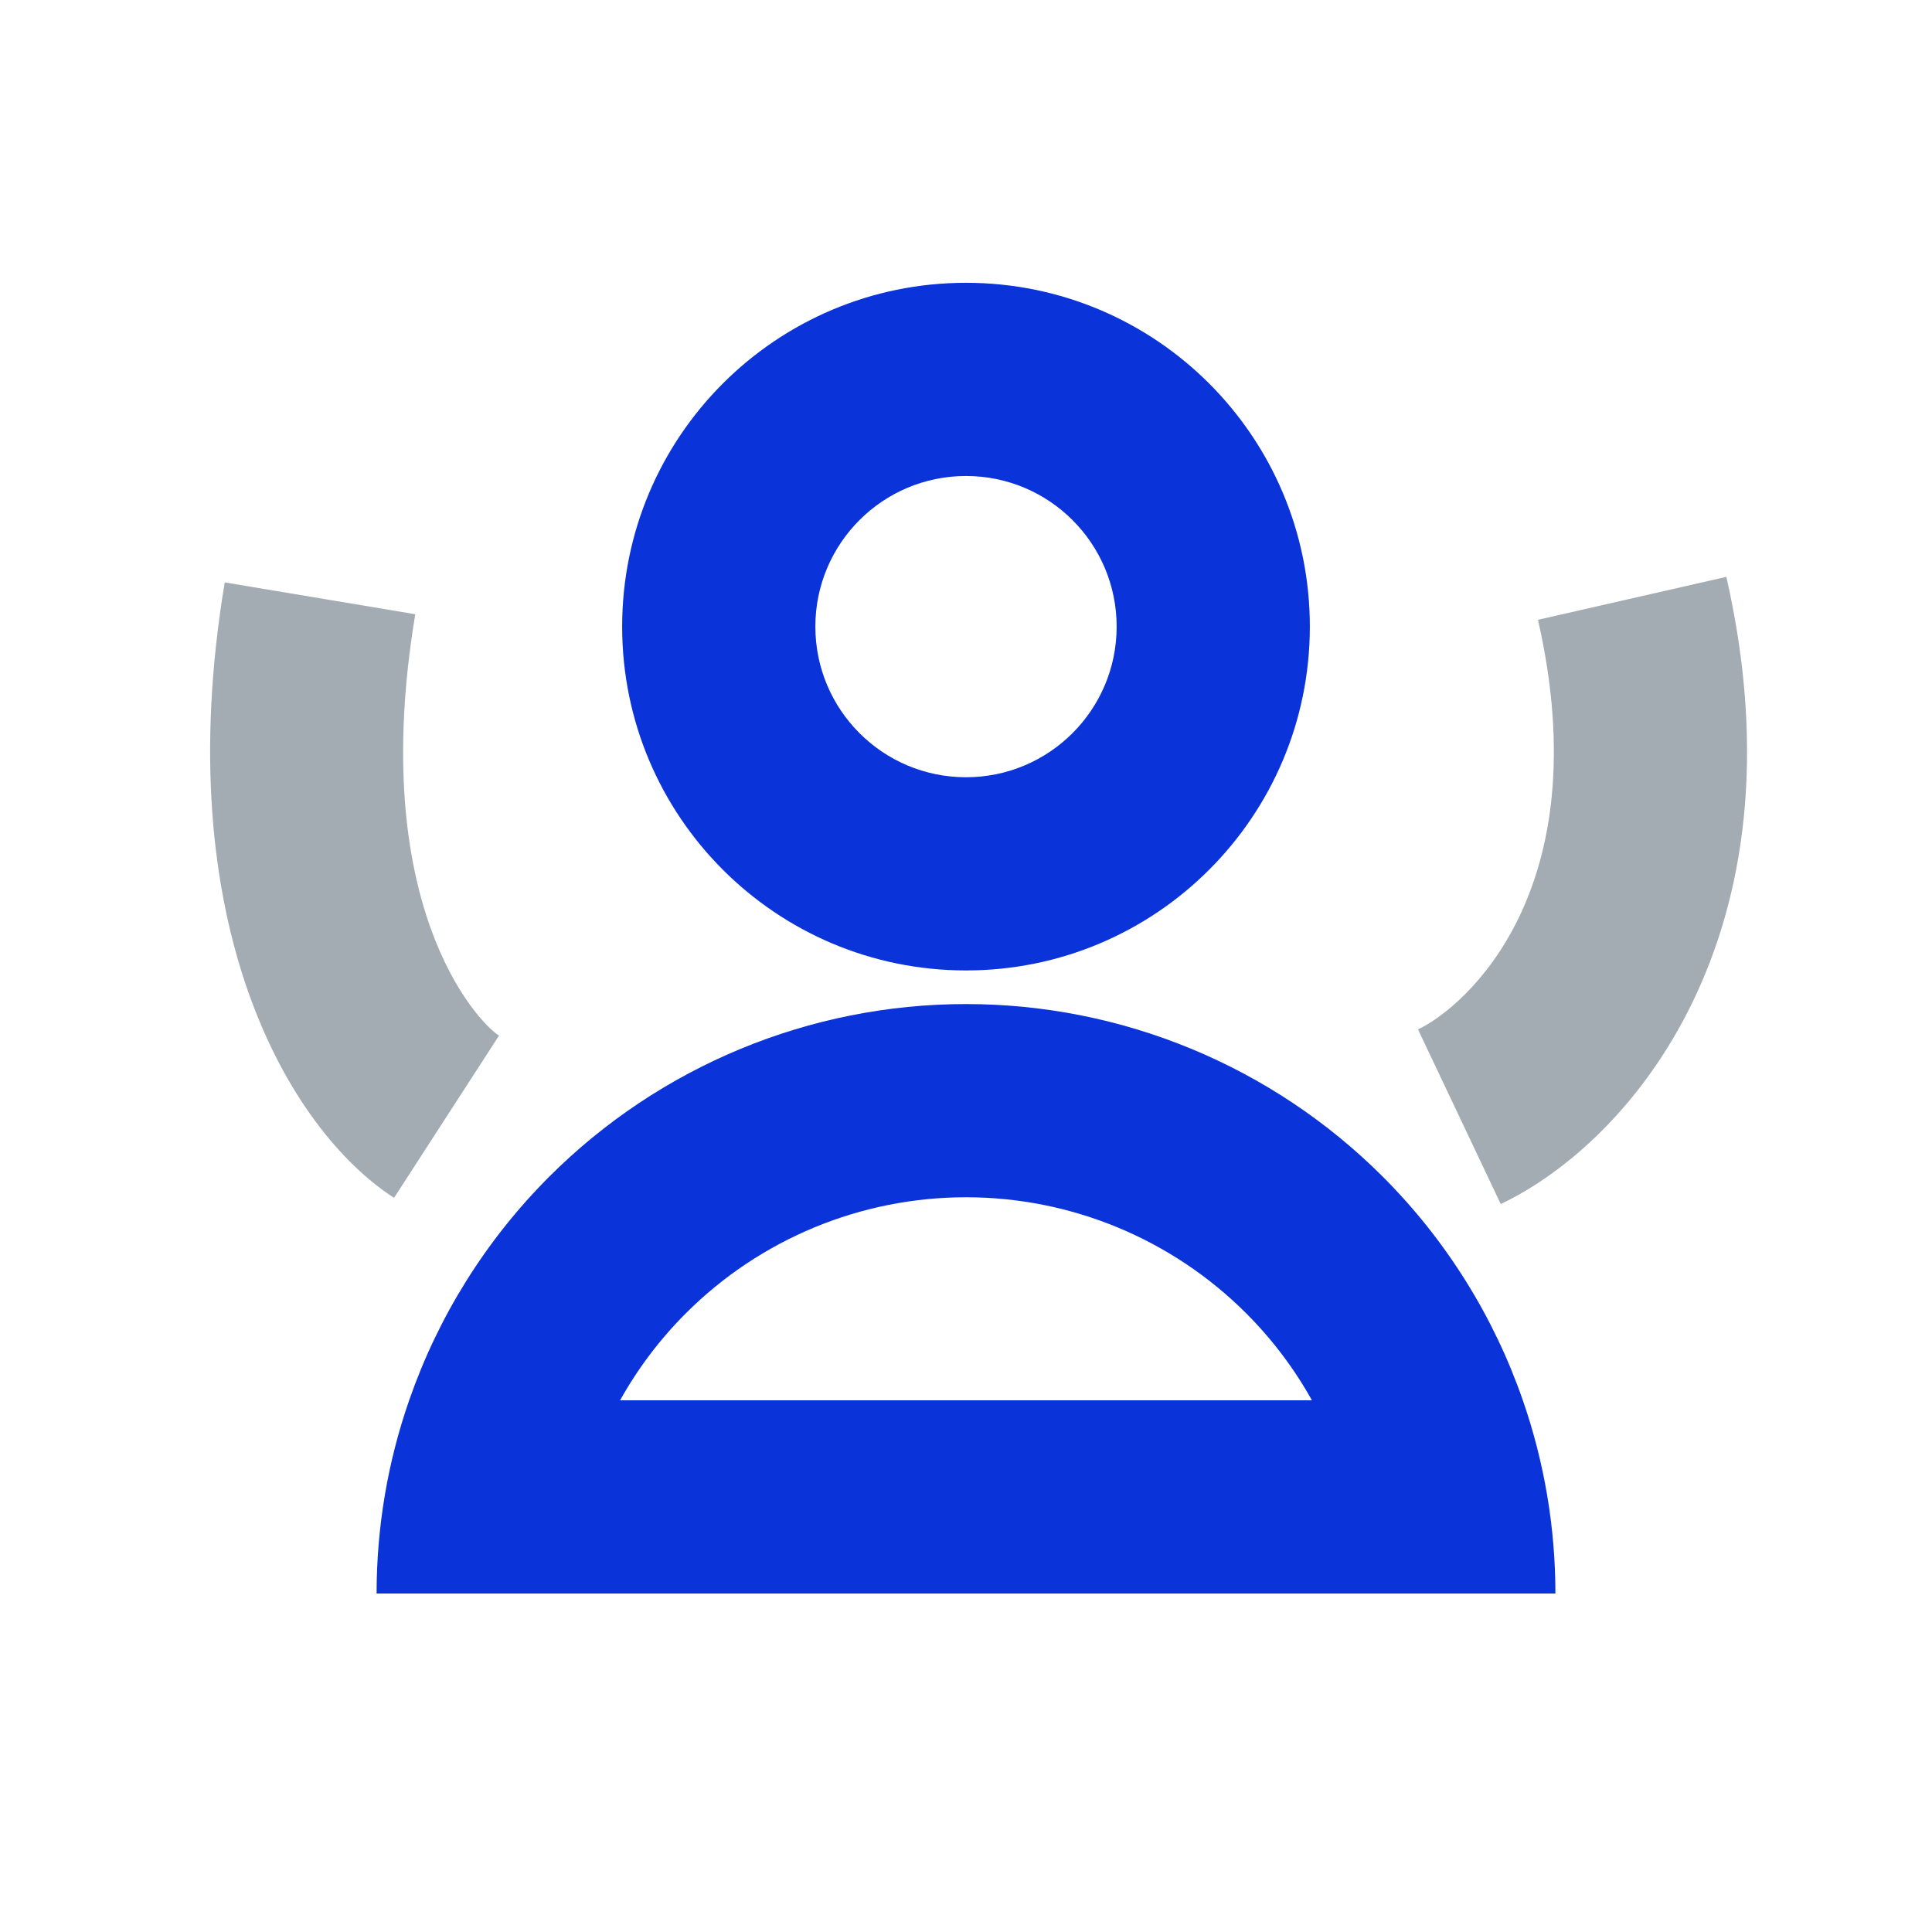 <svg width="40" height="40" viewBox="0 0 40 40" fill="none" xmlns="http://www.w3.org/2000/svg">
<g id="Duo/Graphic/User centric">
<path id="Ellipse 12 (Stroke)" fill-rule="evenodd" clip-rule="evenodd" d="M20 16.092C21.723 16.092 23.119 14.696 23.119 12.973C23.119 11.251 21.723 9.855 20 9.855C18.277 9.855 16.881 11.251 16.881 12.973C16.881 14.696 18.277 16.092 20 16.092ZM20 20.092C23.932 20.092 27.119 16.905 27.119 12.973C27.119 9.042 23.932 5.855 20 5.855C16.068 5.855 12.881 9.042 12.881 12.973C12.881 16.905 16.068 20.092 20 20.092Z" fill="#0A33DA"/>
<path id="Ellipse 13 (Stroke)" fill-rule="evenodd" clip-rule="evenodd" d="M27.162 28.992C26.797 28.337 26.34 27.73 25.801 27.191C24.262 25.652 22.176 24.788 20 24.788C17.824 24.788 15.738 25.652 14.199 27.191C13.66 27.73 13.203 28.337 12.838 28.992L27.162 28.992ZM31.529 28.992C30.93 27.265 29.946 25.679 28.629 24.362C26.341 22.074 23.237 20.788 20 20.788C16.763 20.788 13.659 22.074 11.371 24.362C10.054 25.679 9.07 27.265 8.471 28.992C8.028 30.266 7.797 31.617 7.797 32.992L32.203 32.992C32.203 31.617 31.971 30.266 31.529 28.992Z" fill="#0A33DA"/>
<path id="Vector 12 (Stroke)" fill-rule="evenodd" clip-rule="evenodd" d="M35.742 11.943C37.439 19.381 33.732 23.668 31.071 24.928L29.358 21.313C30.322 20.857 33.122 18.445 31.842 12.832L35.742 11.943Z" fill="#A4ACB3"/>
<path id="Vector 13 (Stroke)" fill-rule="evenodd" clip-rule="evenodd" d="M4.653 12.058C3.473 19.123 5.974 23.387 8.158 24.8L10.331 21.442C9.861 21.137 7.599 18.703 8.598 12.717L4.653 12.058Z" fill="#A4ACB3"/>
</g>
</svg>
